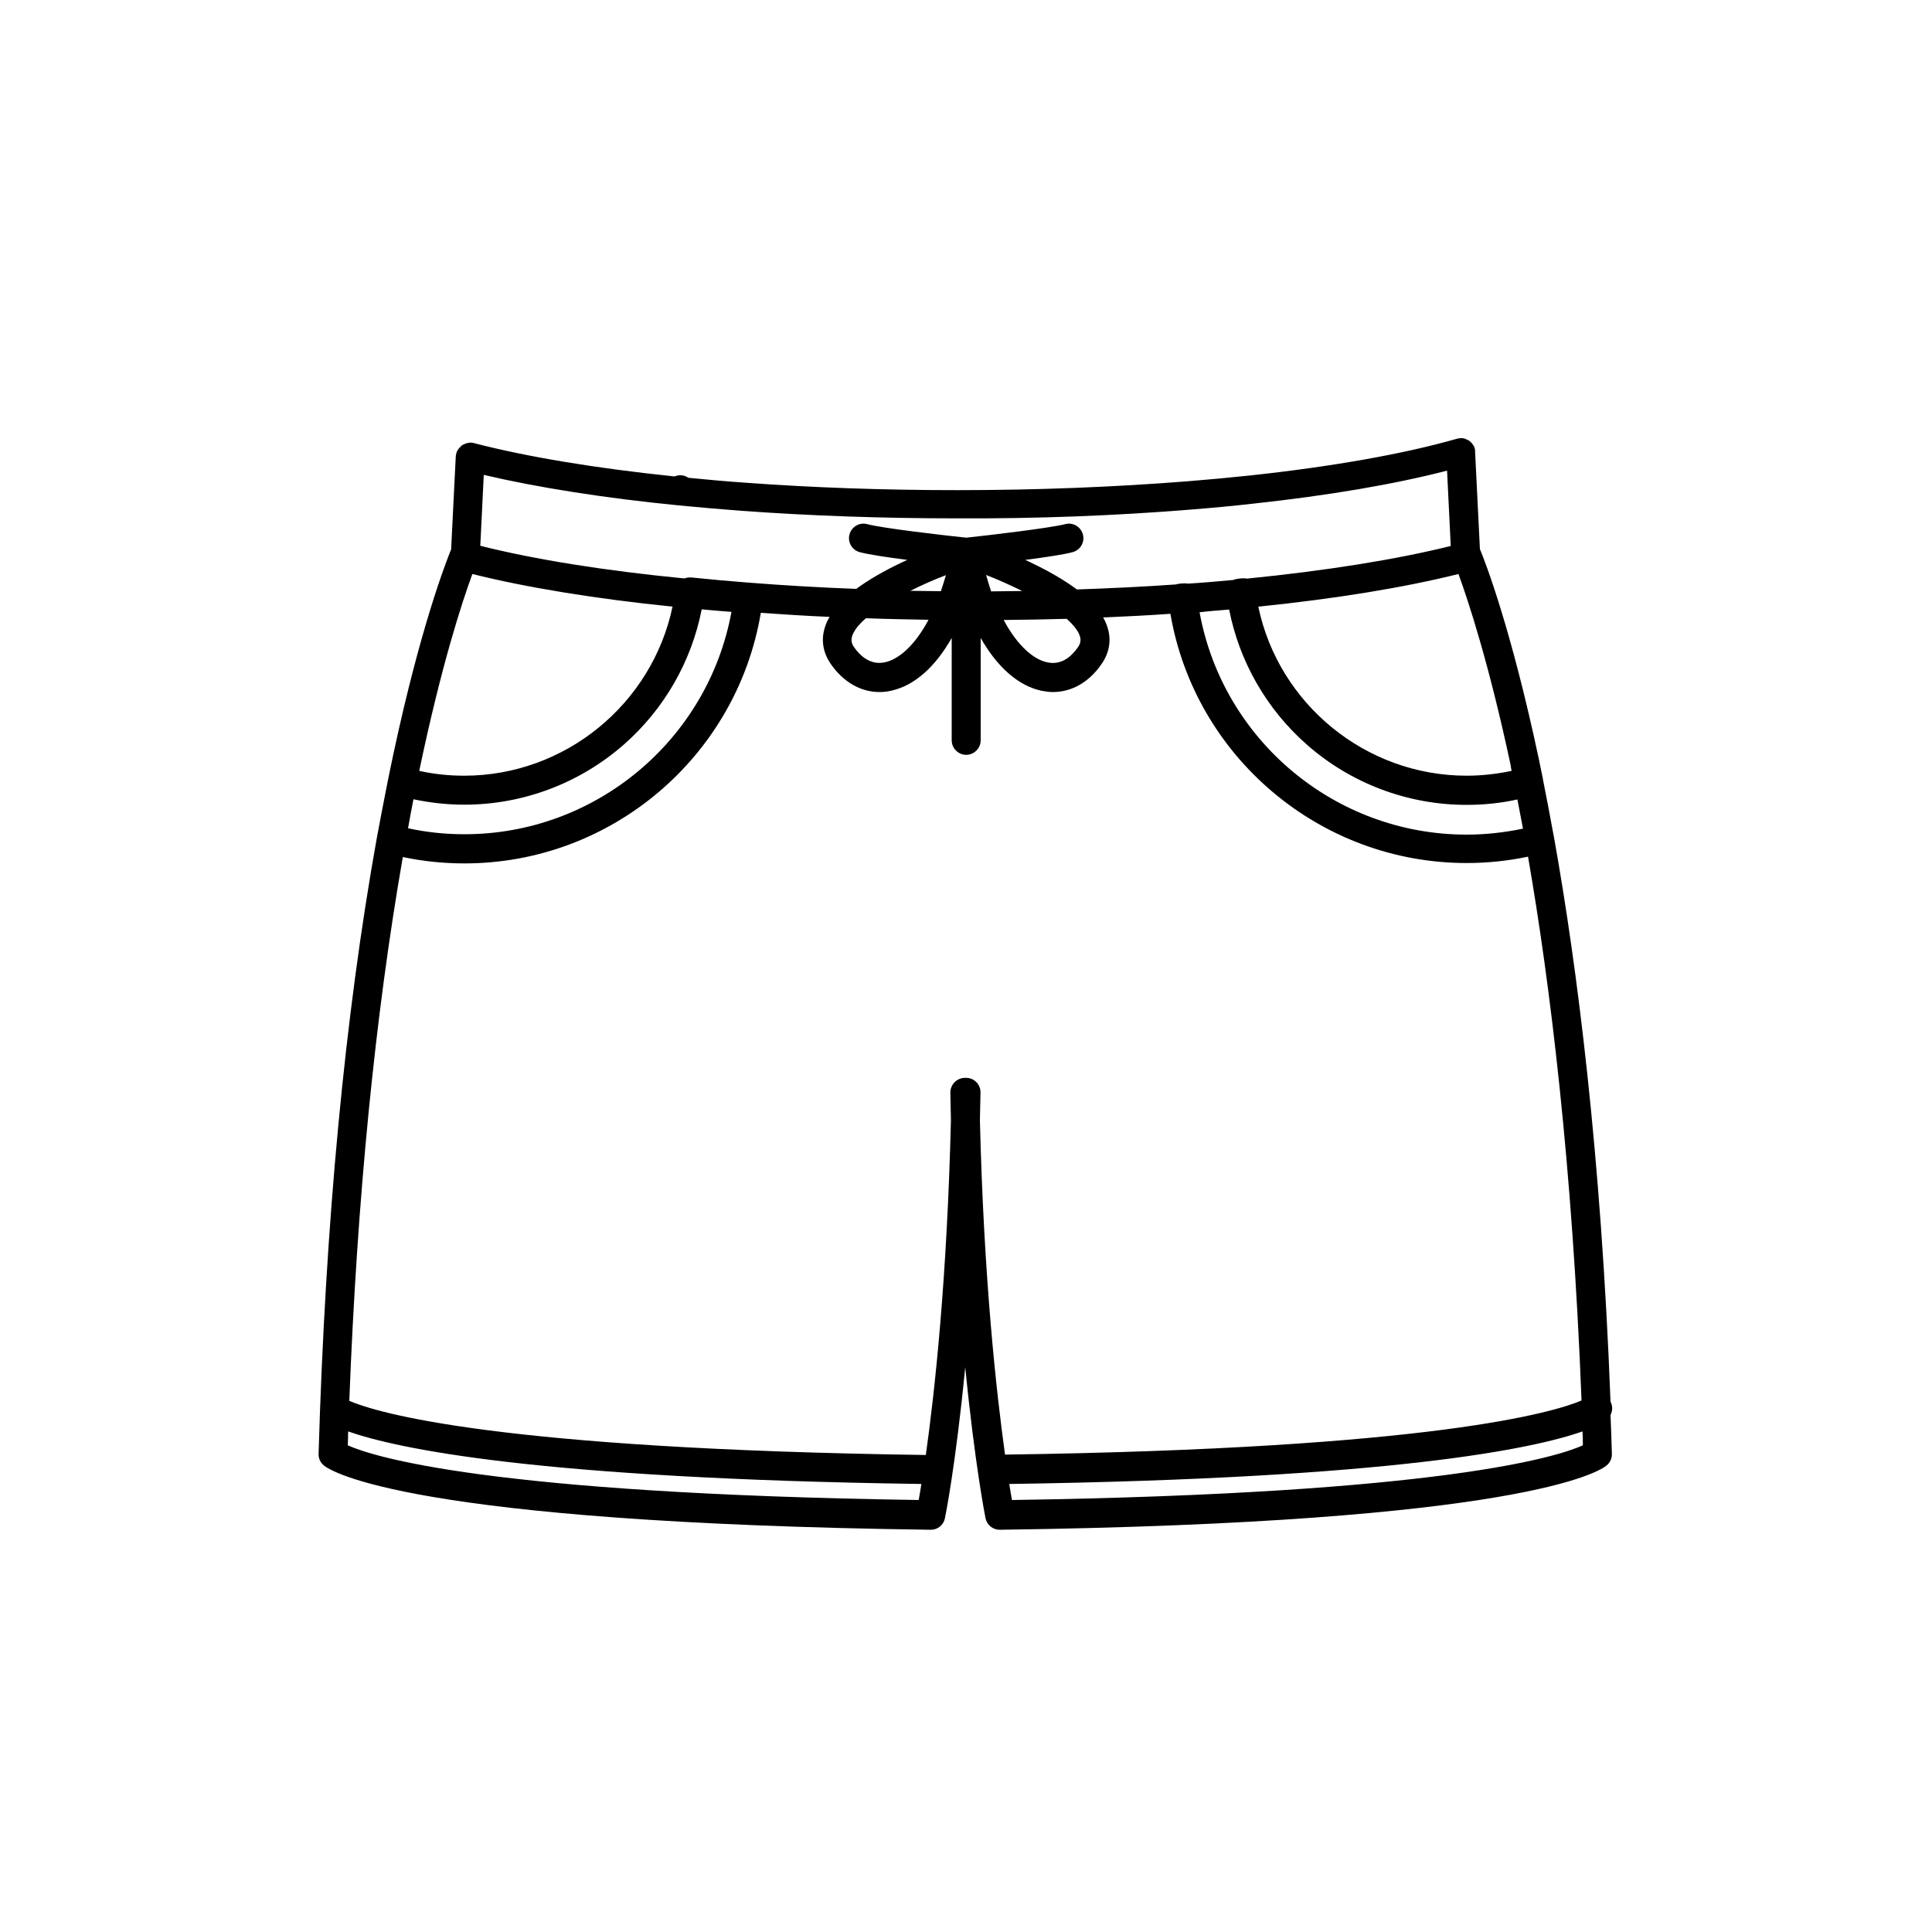 <?xml version="1.0" encoding="utf-8"?>
<!-- Generator: Adobe Illustrator 23.1.0, SVG Export Plug-In . SVG Version: 6.00 Build 0)  -->
<svg version="1.1" xmlns="http://www.w3.org/2000/svg" xmlns:xlink="http://www.w3.org/1999/xlink" x="0px" y="0px"
	 viewBox="0 0 1000 1000" enable-background="new 0 0 1000 1000" xml:space="preserve">
<g id="Layer_2" display="none">
	<g display="inline">
		<path d="M540,377c-11.6,0-21,9.4-21,21s9.4,21,21,21s21-9.4,21-21S551.6,377,540,377z M540,404c-3.3,0-6-2.7-6-6s2.7-6,6-6
			s6,2.7,6,6S543.3,404,540,404z"/>
		<path d="M540,454c-11.6,0-21,9.4-21,21s9.4,21,21,21s21-9.4,21-21S551.6,454,540,454z M540,481c-3.3,0-6-2.7-6-6s2.7-6,6-6
			s6,2.7,6,6S543.3,481,540,481z"/>
		<path d="M540,531c-11.6,0-21,9.4-21,21s9.4,21,21,21s21-9.4,21-21S551.6,531,540,531z M540,558c-3.3,0-6-2.7-6-6s2.7-6,6-6
			s6,2.7,6,6S543.3,558,540,558z"/>
		<path d="M540,608c-11.6,0-21,9.4-21,21s9.4,21,21,21s21-9.4,21-21S551.6,608,540,608z M540,635c-3.3,0-6-2.7-6-6s2.7-6,6-6
			s6,2.7,6,6S543.3,635,540,635z"/>
		<path d="M540,685c-11.6,0-21,9.4-21,21s9.4,21,21,21s21-9.4,21-21S551.6,685,540,685z M540,712c-3.3,0-6-2.7-6-6s2.7-6,6-6
			s6,2.7,6,6S543.3,712,540,712z"/>
		<path d="M759.8,430.5c0.1-0.1,0.1-0.3,0.2-0.4c0-0.1,0.1-0.2,0.1-0.2c0.1-0.2,0.1-0.3,0.1-0.5c0-0.1,0-0.1,0-0.2
			c0-0.2,0.1-0.4,0.1-0.6c0,0,0-0.1,0-0.1c0-0.2,0.1-0.4,0.1-0.6c0,0,0-0.1,0-0.1c0-0.2,0-0.4,0-0.6c0-0.1,0-0.1,0-0.2
			c0-0.2,0-0.4,0-0.5c0-0.1,0-0.1,0-0.2c0-0.2-0.1-0.3-0.1-0.5c0-0.1,0-0.2-0.1-0.2c0-0.2-0.1-0.3-0.1-0.5c0-0.1-0.1-0.2-0.1-0.2
			c-0.1-0.2-0.1-0.3-0.2-0.5c0-0.1-0.1-0.1-0.1-0.2c-0.1-0.2-0.2-0.3-0.3-0.5c0,0-0.1-0.1-0.1-0.1c-0.1-0.2-0.2-0.4-0.3-0.5
			c0,0,0,0,0,0l-90.5-123.9c-0.9-1.3-2.1-2.1-3.5-2.6c-1.4-1.4-2.9-2.7-4.7-3.6l-96.6-51.1c-0.2-0.1-0.3-0.1-0.5-0.2
			c0,0-0.1,0-0.1-0.1c-0.2-0.1-0.4-0.1-0.5-0.2c-0.1,0-0.1,0-0.2-0.1c-0.2-0.1-0.4-0.1-0.5-0.1c-0.1,0-0.1,0-0.2,0
			c-0.2,0-0.4-0.1-0.5-0.1c-0.1,0-0.1,0-0.2,0c-0.2,0-0.4,0-0.6,0c-0.1,0-0.1,0-0.2,0c-0.2,0-0.4,0-0.6,0c-0.1,0-0.1,0-0.2,0
			c0,0,0,0,0,0c-0.2,0-0.4,0-0.5,0.1c-0.1,0-0.1,0-0.2,0c-0.2,0-0.3,0.1-0.4,0.1c-0.1,0-0.2,0-0.3,0.1c-0.1,0-0.2,0.1-0.3,0.1
			c-0.4,0.2-0.9,0.3-1.3,0.6c-0.9,0.5-1.6,1.2-2.3,2c-0.1,0.1-0.1,0.2-0.2,0.3c-0.1,0.1-0.1,0.2-0.1,0.2c-0.1,0.1-0.2,0.3-0.3,0.4
			c0,0,0,0,0,0c0,0.1-0.1,0.1-0.1,0.2c-0.1,0.2-0.1,0.3-0.2,0.5c0,0.1-0.1,0.2-0.1,0.3c-0.1,0.1-0.1,0.3-0.1,0.4
			c0,0.1-0.1,0.2-0.1,0.3c0,0.1-0.1,0.3-0.1,0.4c0,0.1,0,0.2-0.1,0.4c0,0.1,0,0.2,0,0.3c0,0.1,0,0.3,0,0.4c0,0.1,0,0.2,0,0.3
			c0,0.2,0,0.3,0,0.5c0,0.1,0,0.1,0,0.2c0.2,1.6,0.2,3.3,0.2,4.9c0,29.8-24.2,54-54,54c-0.2,0-0.5,0-0.7,0c0,0-0.1,0-0.1,0
			c-29.3-0.4-53.2-24.6-53.2-54c0-1.4,0.1-2.8,0.2-4.1c0-0.1,0-0.1,0-0.2c0-0.1,0-0.3,0-0.4c0-0.1,0-0.2,0-0.3c0-0.1,0-0.3,0-0.4
			c0-0.1,0-0.2,0-0.3c0-0.1,0-0.2-0.1-0.4c0-0.1-0.1-0.3-0.1-0.4c0-0.1-0.1-0.2-0.1-0.3c0-0.1-0.1-0.3-0.1-0.4
			c0-0.1-0.1-0.2-0.1-0.3c-0.1-0.1-0.1-0.3-0.2-0.4c0-0.1-0.1-0.1-0.1-0.2c0,0,0-0.1-0.1-0.1c-0.1-0.1-0.1-0.2-0.2-0.4
			c-0.1-0.1-0.1-0.2-0.2-0.3c-0.1-0.1-0.1-0.2-0.2-0.3c-0.1-0.1-0.2-0.2-0.2-0.3c-0.1-0.1-0.1-0.1-0.2-0.2c-0.1-0.1-0.2-0.2-0.3-0.3
			c-0.1-0.1-0.1-0.1-0.2-0.2c-0.1-0.1-0.2-0.2-0.4-0.3c-0.1-0.1-0.2-0.1-0.2-0.2c-0.1-0.1-0.2-0.2-0.3-0.3c-0.1-0.1-0.2-0.1-0.3-0.2
			c-0.1-0.1-0.2-0.1-0.3-0.2c-0.1-0.1-0.3-0.1-0.4-0.2c-0.1,0-0.2-0.1-0.3-0.1c-0.1-0.1-0.3-0.1-0.4-0.1c-0.1,0-0.2-0.1-0.3-0.1
			c-0.1,0-0.2-0.1-0.4-0.1c-0.1,0-0.2-0.1-0.4-0.1c-0.1,0-0.2,0-0.3-0.1c-0.1,0-0.3,0-0.4-0.1c0,0-0.1,0-0.1,0c-0.1,0-0.1,0-0.2,0
			c-0.1,0-0.3,0-0.4,0c-0.1,0-0.2,0-0.3,0c-0.1,0-0.3,0-0.4,0c-0.1,0-0.3,0-0.4,0.1c-0.1,0-0.2,0-0.3,0.1c-0.1,0-0.3,0.1-0.4,0.1
			c-0.1,0-0.2,0-0.3,0.1c-0.2,0-0.3,0.1-0.5,0.2c-0.1,0-0.1,0.1-0.2,0.1c-0.2,0.1-0.3,0.1-0.5,0.2c0,0-0.1,0-0.1,0.1l-35.7,18.8
			c-0.1,0-0.1,0-0.2,0.1c-0.1,0-0.1,0-0.2,0.1c-0.2,0.1-0.3,0.1-0.5,0.2c0,0-0.1,0-0.1,0.1c-0.2,0.1-0.3,0.2-0.5,0.3
			c0,0-0.1,0-0.1,0.1c-0.2,0.1-0.4,0.2-0.5,0.3c0,0,0,0,0,0c-0.2,0.1-0.3,0.2-0.5,0.3l-57.1,30c-2.8,1.5-5.2,3.7-6.9,6.4L241.5,423
			c0,0,0,0,0,0c-0.1,0.2-0.2,0.4-0.4,0.5c0,0,0,0.1-0.1,0.1c-0.1,0.2-0.2,0.3-0.3,0.5c0,0.1-0.1,0.1-0.1,0.2
			c-0.1,0.2-0.1,0.3-0.2,0.5c0,0.1-0.1,0.1-0.1,0.2c-0.1,0.2-0.1,0.3-0.1,0.5c0,0.1,0,0.1-0.1,0.2c0,0.2-0.1,0.3-0.1,0.5
			c0,0.1,0,0.1,0,0.2c0,0.2,0,0.4,0,0.6c0,0,0,0.1,0,0.1c0,0.2,0,0.4,0,0.6c0,0,0,0.1,0,0.1c0,0.2,0,0.4,0.1,0.6c0,0,0,0.1,0,0.1
			c0,0.2,0.1,0.4,0.1,0.6c0,0.1,0,0.1,0,0.2c0,0.2,0.1,0.3,0.2,0.5c0,0.1,0.1,0.2,0.1,0.2c0.1,0.1,0.1,0.3,0.2,0.4
			c0,0.1,0.1,0.2,0.1,0.3c0,0.1,0,0.1,0.1,0.2c18.5,34.9,50.4,60.6,88.1,71.4v233.4c0,10,8.2,18.2,18.2,18.2h304.6
			c10,0,18.2-8.2,18.2-18.2v-233c38.3-10.5,70.8-36.5,89.6-71.9c0-0.1,0-0.1,0.1-0.2C759.7,430.7,759.8,430.6,759.8,430.5z
			 M670,326.5l48.5,66.4c-8.2,23.8-25.8,43.2-48.5,53.6V326.5z M449.9,302.5c12.8,13,29.8,20.3,48,20.5c0.4,0,0.7,0,1.1,0
			c35.8,0,65.2-27.3,68.7-62.2l21.5,11.4c-8,40.1-42.4,70.7-83.6,73.6c-2.2,0.2-4.5,0.2-6.6,0.2c-10,0-19.8-1.6-29.2-4.7
			C439,331,415.6,304.4,409,272.9l21.5-11.3C432.1,277,438.8,291.3,449.9,302.5z M329,445.9c-22-10.6-39-29.7-47-52.9l47-64.4V445.9
			z M256.4,428l15.2-20.8c11.3,24.9,31.9,44.7,57.4,55v24.5C298.5,476.9,272.6,455.9,256.4,428z M655,735.8c0,1.8-1.4,3.2-3.2,3.2
			H507V603.5c0-4.1-3.4-7.5-7.5-7.5c-4.1,0-7.5,3.4-7.5,7.5V739H347.2c-1.8,0-3.2-1.4-3.2-3.2V309c0-0.5,0.1-1.1,0.4-1.5
			c0,0,0.1-0.1,0.1-0.1c0.3-0.5,0.7-0.9,1.2-1.2l49.5-26c3.9,15.7,11.4,30.4,22,43c12.7,15,29.2,26.2,47.8,32.5
			c8.7,2.9,17.8,4.7,27,5.3v210.7c0,4.1,3.4,7.5,7.5,7.5c4.1,0,7.5-3.4,7.5-7.5V360.7c24.2-1.8,47.3-11.9,65.1-28.6
			c15.2-14.2,25.9-32.6,30.8-52.7l50.4,26.7c1.1,0.6,1.7,1.6,1.7,2.8V735.8z M670,487.2v-24.4c26.2-10.1,47.4-30.2,58.9-55.6
			l15.2,20.8C727.7,456.4,701.2,477.5,670,487.2z"/>
	</g>
</g>
<g id="Layer_3">
	<path d="M833.6,725.5c-4.9-128.7-17.3-225.2-29.2-291.8c0-0.3-0.1-0.7-0.2-1c-1.9-10.5-3.8-20.3-5.6-29.4c0-0.1,0-0.1,0-0.2
		c-0.7-3.5-1.4-6.9-2.1-10.2c-14.4-67.7-27.6-101.7-30.5-108.7l-2.5-50.5c0-0.1,0-0.1,0-0.2c0-0.1,0-0.3,0-0.4c0-0.1,0-0.2,0-0.3
		c0-0.1-0.1-0.3-0.1-0.4c0-0.1-0.1-0.2-0.1-0.3c0-0.1-0.1-0.3-0.1-0.4c0-0.1-0.1-0.2-0.1-0.3c0-0.1-0.1-0.2-0.1-0.3
		c-0.1-0.1-0.1-0.2-0.2-0.3c-0.1-0.1-0.1-0.2-0.2-0.3c-0.1-0.1-0.1-0.2-0.2-0.3c-0.1-0.1-0.1-0.2-0.2-0.3c-0.1-0.1-0.2-0.2-0.2-0.3
		c-0.1-0.1-0.1-0.2-0.2-0.2c-0.1-0.1-0.2-0.2-0.3-0.3c-0.1-0.1-0.1-0.1-0.2-0.2c-0.1-0.1-0.2-0.2-0.3-0.3c-0.1-0.1-0.1-0.1-0.2-0.2
		c-0.1-0.1-0.2-0.2-0.4-0.3c-0.1-0.1-0.1-0.1-0.2-0.1c-0.1-0.1-0.3-0.2-0.4-0.2c-0.1,0-0.2-0.1-0.2-0.1c-0.1-0.1-0.3-0.1-0.4-0.2
		c-0.1,0-0.2-0.1-0.2-0.1c-0.1-0.1-0.3-0.1-0.4-0.2c-0.1,0-0.2-0.1-0.2-0.1c-0.2,0-0.3-0.1-0.5-0.1c-0.1,0-0.2,0-0.3-0.1
		c-0.2,0-0.3-0.1-0.5-0.1c-0.1,0-0.2,0-0.3,0c-0.1,0-0.3,0-0.4,0c-0.1,0-0.1,0-0.2,0c0,0-0.1,0-0.1,0c-0.1,0-0.2,0-0.2,0
		c-0.2,0-0.4,0-0.6,0.1c-0.1,0-0.1,0-0.2,0c-0.3,0-0.6,0.1-0.9,0.2c0,0-0.1,0-0.1,0c-27.3,7.8-64.3,14.4-107.1,19
		c-10.2,1.1-21,2.1-32.2,3c-37.9,3-78.1,4.6-119.4,4.6c-37.9,0-75-1.3-110.2-3.9c-10.1-0.7-19.8-1.6-28.9-2.5
		c-1.9-1.3-4.3-1.7-6.6-0.9c-0.2,0.1-0.4,0.1-0.6,0.2c-40.5-4.2-76.2-10.1-103.6-17.2c-0.3-0.1-0.5-0.1-0.8-0.2c-1-0.2-2-0.1-3,0.2
		c0,0-0.1,0-0.1,0c-0.2,0.1-0.4,0.1-0.6,0.2c-0.1,0-0.1,0-0.2,0.1c-0.2,0.1-0.3,0.1-0.5,0.2c-0.1,0-0.1,0.1-0.2,0.1
		c-0.2,0.1-0.3,0.2-0.5,0.2c-0.1,0-0.1,0.1-0.2,0.1c-0.2,0.1-0.3,0.2-0.4,0.3c0,0-0.1,0.1-0.1,0.1c-0.1,0.1-0.3,0.2-0.4,0.4
		c0,0-0.1,0.1-0.1,0.1c-0.1,0.1-0.3,0.3-0.4,0.4c0,0-0.1,0.1-0.1,0.1c-0.1,0.1-0.3,0.3-0.4,0.4c0,0.1-0.1,0.1-0.1,0.2
		c-0.1,0.1-0.2,0.3-0.3,0.4c-0.1,0.1-0.1,0.2-0.2,0.3c-0.1,0.1-0.1,0.2-0.2,0.3c-0.1,0.2-0.2,0.4-0.3,0.6c0,0,0,0,0,0.1
		c-0.2,0.5-0.3,1-0.4,1.5c0,0.3-0.1,0.5-0.1,0.8l-2.4,48.1c-0.1,0.3-0.3,0.7-0.5,1.2c-3.9,9.8-17.8,47.1-32.1,117.7
		c-2,9.9-3.9,20-5.8,30.1c-16.6,92.2-26.7,199.6-30.2,319.1c-0.1,2.3,0.9,4.5,2.7,6c3.7,3,43.8,29.7,314.1,33.3c0,0,0.1,0,0.1,0
		c3.6,0,6.6-2.5,7.3-6c0.1-0.4,5.6-27.5,10.5-78.2c5,50.7,10.4,77.7,10.5,78.2c0.7,3.5,3.8,6,7.3,6c0,0,0.1,0,0.1,0
		c270.3-3.6,310.4-30.2,314.1-33.3c1.8-1.5,2.8-3.7,2.7-6c-0.2-6.8-0.4-13.5-0.7-20.1C834.8,730,834.7,727.6,833.6,725.5z
		 M636.2,315.5c5.3,27,19.4,51.6,40.2,69.9c22.8,20.1,52.2,31.2,82.7,31.2c8.9,0,17.7-0.9,26.3-2.8c0.9,4.8,1.9,9.8,2.9,15.1
		c-9.6,2-19.3,3.1-29.2,3.1c-68.1,0-126.2-49-138.2-115.1C626,316.3,631.2,315.9,636.2,315.5z M782.4,399
		c-7.6,1.6-15.5,2.5-23.3,2.5c-52.2,0-97.3-37.1-107.8-87.5c40.1-4.1,75.6-9.9,103.6-16.9c5.1,14,15.7,46,27,98.9
		C782,397,782.2,398,782.4,399z M615.8,263.8c11.3-0.9,22.3-1.9,32.7-3.1c39-4.2,73.5-10.1,100.5-17.1l1.9,39
		c-28.2,7-64.5,12.8-105.6,16.9c-1.2-0.5-6.1,0.1-7,0.7c-7.7,0.7-15.6,1.4-23.5,1.9c-1.1-0.4-5.3,0-6.1,0.4
		c-16.8,1.2-33.9,2-51.3,2.6c-6.2-4.6-14.1-9.3-23.8-13.9c-1-0.5-2-1-3-1.4c10.2-1.3,20.1-2.8,24.6-4c4-1.1,6.4-5.2,5.3-9.2
		c-1.1-4-5.2-6.4-9.2-5.3c-7.8,2-38.9,5.7-51.2,7c-12.4-1.3-43.4-4.9-51.2-7c-4-1.1-8.1,1.3-9.2,5.3c-1.1,4,1.3,8.1,5.3,9.2
		c4.5,1.2,14.4,2.7,24.6,4c-1,0.5-2,0.9-3,1.4c-9.5,4.5-17.3,9.1-23.4,13.6c-18.9-0.7-37.4-1.8-55.3-3.2c-10.3-0.8-20.4-1.7-30-2.7
		c-1.3-0.1-2.6,0.1-3.7,0.5c-41.1-4-77.4-9.8-105.6-16.9l1.8-36.7c27.7,6.5,62.4,12,101,15.8c10.1,1,21,1.9,32.4,2.8
		c0,0,0.1,0,0.1,0c0,0,0,0,0.1,0c35.6,2.6,73.1,3.9,111.3,3.9C536.9,268.5,577.5,266.9,615.8,263.8z M558.9,329.1
		c0.7,2.2,0.4,4-1.1,6.1c-3.1,4.4-8.3,9.3-15.8,7.6c-7.2-1.5-15.5-8.8-22.5-21.9c11-0.1,21.8-0.3,32.6-0.6
		C555.5,323.3,557.9,326.3,558.9,329.1z M441.1,329.1c1-2.9,3.5-6,7.1-9.1c10.7,0.4,21.5,0.6,32.4,0.8c-7,13.2-15.4,20.5-22.6,22
		c-7.5,1.6-12.7-3.3-15.8-7.6C440.7,333.1,440.4,331.3,441.1,329.1z M510.4,297.6c6.2,2.4,12.6,5.3,18.7,8.3
		c-5.3,0.1-10.7,0.1-16.1,0.2C512.1,303.3,511.2,300.5,510.4,297.6z M487,306c-5.3-0.1-10.6-0.1-15.8-0.2c6-3,12.3-5.8,18.4-8.1
		C488.8,300.5,487.9,303.3,487,306z M214,413.7c8.6,1.8,17.4,2.8,26.3,2.8c30.5,0,59.8-11.1,82.7-31.2
		c20.8-18.3,34.9-42.9,40.2-69.9c5.1,0.5,10.2,0.9,15.4,1.3c-12.1,66.1-70.1,115.1-138.2,115.1c-9.9,0-19.6-1-29.2-3.1
		C212.1,423.7,213,418.7,214,413.7z M244.5,297.1c28,7,63.5,12.8,103.6,16.9c-10.6,50.4-55.6,87.5-107.8,87.5
		c-7.9,0-15.7-0.8-23.3-2.5C228.4,344.4,239.2,311.5,244.5,297.1z M180,748.1c0.1-2.4,0.2-4.8,0.2-7.2
		c25.3,8.9,97.6,24.4,296.7,27.2c-0.5,3.4-1,6.1-1.4,8.3C252.5,773.1,193,753.9,180,748.1z M479.2,753.1
		c-221.8-3.1-283.8-21.8-298.4-28c4-104.4,13.3-199,27.7-281.5c10.4,2.2,21.1,3.3,31.9,3.3c76.1,0,140.9-55.3,153.4-129.7
		c11.7,0.8,23.5,1.6,35.6,2.1c-1,1.7-1.8,3.3-2.3,5c-2.3,6.7-1.2,13.5,3,19.5c6.5,9.3,15.5,14.4,25.1,14.4c2,0,4-0.2,6.1-0.7
		c12-2.6,22.8-12.3,31.3-27.3v53c0,4.1,3.4,7.5,7.5,7.5c4.1,0,7.5-3.4,7.5-7.5v-53c8.5,15,19.4,24.7,31.3,27.3
		c2.1,0.4,4.1,0.7,6.1,0.7c9.6,0,18.6-5,25.1-14.4c4.2-6,5.3-12.8,3-19.5c-0.5-1.6-1.2-3.1-2.1-4.7c11.8-0.5,23.4-1.1,34.8-1.9
		c12.7,74,77.4,129,153.3,129c10.7,0,21.4-1.1,31.8-3.3c11.4,65.6,22.9,158.7,27.7,281.5c-14.2,6-76.5,24.9-298.4,28
		c-4.5-32.4-11-91.1-13-173c0.1-4.7,0.2-9.5,0.3-14.4c0.1-4.1-3.2-7.6-7.4-7.6c-0.1,0-0.3,0-0.4,0c-0.1,0-0.2,0-0.3,0
		c0,0-0.1,0-0.1,0c-4.1,0.1-7.4,3.5-7.4,7.6c0.1,4.9,0.2,9.6,0.3,14.3C490.2,661.9,483.8,720.6,479.2,753.1z M523.8,776.4
		c-0.4-2.2-0.9-5-1.4-8.3c199.1-2.9,271.4-18.3,296.7-27.2c0.1,2.4,0.2,4.8,0.2,7.2C806.4,753.9,746.9,773.1,523.8,776.4z"/>
</g>
<g id="Layer_4" display="none">
	<g display="inline">
		<path d="M340.7,484.1l-21,35.6c-2.1,3.6-0.9,8.2,2.6,10.3c1.2,0.7,2.5,1,3.8,1c2.6,0,5.1-1.3,6.5-3.7l21-35.6
			c2.1-3.6,0.9-8.2-2.6-10.3C347.4,479.3,342.8,480.5,340.7,484.1z"/>
		<path d="M840.8,776.9c-3-2.8-7.8-2.7-10.6,0.4c-25.4,27.3-61.2,42.9-98.5,42.9c-19.9,0-38.9-4.2-56.7-12.5l-9.3-37.8
			c17.5,8.2,36.8,12.4,56.3,12.4c47.6,0,91.9-25.7,115.7-67c0,0,0,0,0,0c0-0.1,0.1-0.1,0.1-0.2c0-0.1,0.1-0.1,0.1-0.2
			c0.1-0.1,0.1-0.2,0.2-0.4c0.1-0.1,0.1-0.2,0.1-0.3c0-0.1,0.1-0.2,0.1-0.3c0-0.1,0.1-0.3,0.1-0.4c0-0.1,0.1-0.2,0.1-0.3
			c0-0.1,0.1-0.3,0.1-0.4c0-0.1,0-0.2,0-0.3c0-0.1,0-0.3,0.1-0.4c0-0.1,0-0.2,0-0.3c0-0.1,0-0.3,0-0.4c0-0.1,0-0.2,0-0.4
			c0-0.1,0-0.2,0-0.3c0-0.1,0-0.3-0.1-0.4c0-0.1,0-0.2-0.1-0.3c0-0.1-0.1-0.3-0.1-0.4c0-0.1-0.1-0.2-0.1-0.3c0-0.1-0.1-0.3-0.1-0.4
			c0-0.1-0.1-0.2-0.1-0.3c0-0.1-0.1-0.2-0.1-0.3c-0.1-0.1-0.1-0.3-0.2-0.4c0-0.1-0.1-0.1-0.1-0.2C831.7,696.9,776.6,601,727,519.3
			c-19.5-32.2-35.8-58.3-48.4-77.5c-4.7-7.2-9.4-14.2-14.1-20.8c-2.4-3.4-7.1-4.2-10.5-1.8c-3.4,2.4-4.2,7.1-1.8,10.5
			c4.6,6.5,9.3,13.4,13.8,20.4c12.4,19,28.5,44.7,47.7,76.4c0.2,0.5,0.5,1,0.8,1.4c19.8,32.6,40.4,67.5,58.5,98.2
			c-17.1,20.1-40.5,33.3-66.5,37.5c-5.8,1-11.8,1.4-17.8,1.4c-16.8,0-32.9-3.7-47.9-10.9c-1.3-0.6-2.5-1.2-3.8-1.9l-35.1-143.3
			c-1-4-5-6.5-9.1-5.5c-4,1-6.5,5-5.5,9.1L624,662.2c-10.9,8.2-23.1,14.2-36.3,17.9c-6.4,1.8-13,3-19.7,3.7c-3.5,0.3-7,0.5-10.5,0.5
			c-19.4,0-38.5-5.1-55.2-14.7c0,0,0,0,0,0c0,0,0,0,0,0c0,0-0.1,0-0.1-0.1c-0.2-0.1-0.4-0.2-0.5-0.3c-0.1,0-0.2-0.1-0.3-0.1
			c-0.1,0-0.2-0.1-0.4-0.1c-0.1,0-0.3-0.1-0.4-0.1c-0.1,0-0.2-0.1-0.3-0.1c-0.1,0-0.3-0.1-0.4-0.1c-0.1,0-0.2,0-0.3,0
			c-0.1,0-0.3,0-0.4,0c-0.1,0-0.2,0-0.3,0c-0.1,0-0.3,0-0.4,0c-0.1,0-0.2,0-0.4,0c-0.1,0-0.2,0-0.3,0c-0.1,0-0.3,0-0.4,0
			c-0.1,0-0.2,0-0.3,0.1c-0.1,0-0.3,0.1-0.4,0.1c-0.1,0-0.2,0.1-0.3,0.1c-0.1,0-0.3,0.1-0.4,0.1c-0.1,0-0.3,0.1-0.4,0.2
			c-0.1,0-0.2,0.1-0.3,0.1c-0.2,0.1-0.4,0.2-0.6,0.3c0,0,0,0-0.1,0c0,0,0,0,0,0c0,0,0,0,0,0c-14.5,8.7-30.3,13.9-47.1,15.4
			c-4.1,0.4-7.2,4-6.8,8.1c0.3,3.9,3.6,6.8,7.5,6.8c0.2,0,0.4,0,0.7,0c17.7-1.6,34.4-6.7,49.8-15.4c18.1,9.6,38.4,14.6,59,14.6
			c3.9,0,7.9-0.2,11.9-0.6c7.6-0.7,15.1-2.1,22.3-4.1c12.9-3.6,25-9.2,36-16.7l19.3,78.8c0,0,0,0,0,0l1.2,5.1
			c-21.7,19.2-49.3,29.7-78.4,29.7c-23.7,0-46.6-7-66.2-20.2c0,0,0,0,0,0c-0.2-0.1-0.3-0.2-0.5-0.3c-0.1,0-0.1-0.1-0.2-0.1
			c-0.1-0.1-0.3-0.1-0.4-0.2c-0.1,0-0.2-0.1-0.3-0.1c-0.1,0-0.2-0.1-0.3-0.1c-0.1-0.1-0.3-0.1-0.4-0.1c0,0-0.1,0-0.1,0
			c-0.4-0.1-0.9-0.2-1.3-0.2c0,0,0,0-0.1,0c-0.2,0-0.4,0-0.6,0c-0.2,0-0.4,0-0.6,0c0,0-0.1,0-0.1,0c-0.4,0-0.9,0.1-1.3,0.2
			c0,0-0.1,0-0.1,0c-0.1,0-0.3,0.1-0.4,0.1c-0.1,0-0.2,0.1-0.3,0.1c-0.1,0-0.2,0.1-0.3,0.1c-0.1,0.1-0.3,0.1-0.4,0.2
			c-0.1,0-0.1,0.1-0.2,0.1c-0.2,0.1-0.3,0.2-0.5,0.3c0,0,0,0,0,0c-19.6,13.2-42.5,20.2-66.2,20.2c-33.6,0-65.7-14.3-88.1-39.4
			c0,0-0.1-0.1-0.1-0.1c-0.1-0.1-0.2-0.2-0.3-0.3c-0.1-0.1-0.1-0.1-0.2-0.2c-0.1-0.1-0.2-0.2-0.3-0.3c-0.1-0.1-0.2-0.1-0.3-0.2
			c-0.1-0.1-0.2-0.1-0.3-0.2c-0.1-0.1-0.2-0.1-0.4-0.2c-0.1,0-0.2-0.1-0.3-0.1c-0.1-0.1-0.3-0.1-0.4-0.2c-0.1,0-0.2-0.1-0.2-0.1
			c-0.1-0.1-0.3-0.1-0.4-0.2c-0.1,0-0.2-0.1-0.3-0.1c-0.1,0-0.3-0.1-0.4-0.1c-0.1,0-0.2,0-0.3-0.1c-0.1,0-0.3,0-0.4-0.1
			c-0.1,0-0.2,0-0.3,0c-0.1,0-0.3,0-0.4,0c-0.1,0-0.2,0-0.3,0c-0.1,0-0.2,0-0.4,0c-0.1,0-0.2,0-0.3,0c-0.1,0-0.3,0-0.4,0.1
			c-0.1,0-0.2,0-0.3,0.1c-0.1,0-0.3,0.1-0.4,0.1c-0.1,0-0.2,0.1-0.3,0.1c-0.2,0-0.3,0.1-0.4,0.2c-0.1,0-0.2,0.1-0.2,0.1
			c-0.2,0.1-0.3,0.1-0.5,0.2c0,0-0.1,0-0.1,0.1c-16.8,8.8-35.8,13.5-54.9,13.5c-23.6,0-46.1-6.8-65.5-19.8l42.8-76.7
			c11.7,5.6,24.1,9.4,37.1,11.2c5.7,0.8,11.6,1.2,17.4,1.2c16.4,0,32.3-3.1,47.3-9.2c16.1,13.7,35.4,23.1,56,27.3
			c0.5,0.1,1,0.2,1.5,0.2c3.5,0,6.6-2.4,7.3-6c0.8-4.1-1.8-8-5.8-8.8c-19.6-4-37.7-13.3-52.5-26.8c-0.2-0.2-0.4-0.4-0.6-0.5
			c-0.1,0-0.1-0.1-0.2-0.1c-0.1-0.1-0.3-0.2-0.4-0.3c-0.1-0.1-0.2-0.1-0.4-0.2c-0.1,0-0.2-0.1-0.3-0.1c-0.1-0.1-0.3-0.1-0.4-0.2
			c-0.1,0-0.2-0.1-0.2-0.1c-0.1-0.1-0.3-0.1-0.4-0.1c-0.1,0-0.2-0.1-0.2-0.1c-0.1,0-0.3-0.1-0.4-0.1c-0.1,0-0.2,0-0.3-0.1
			c-0.1,0-0.2,0-0.4,0c-0.1,0-0.2,0-0.4,0c-0.1,0-0.2,0-0.3,0c-0.1,0-0.3,0-0.4,0c-0.1,0-0.2,0-0.3,0c-0.1,0-0.3,0-0.4,0
			c-0.1,0-0.2,0-0.4,0.1c-0.1,0-0.2,0-0.4,0.1c-0.2,0-0.3,0.1-0.5,0.1c-0.1,0-0.1,0-0.2,0.1c-0.3,0.1-0.5,0.2-0.8,0.3
			c-14.3,6.5-29.7,9.8-45.5,9.8c-5.2,0-10.3-0.4-15.4-1.1c-11.1-1.5-21.7-4.7-31.8-9.5l54.2-97.1c2-3.6,0.7-8.2-2.9-10.2
			c-3.6-2-8.2-0.7-10.2,2.9L248.6,647c-8.3-5.4-15.9-11.8-22.5-19.3c34.1-58.4,78.2-132.5,107.8-177.8
			c46.9-71.7,79.4-94.3,86.3-98.5H514c12.2,11.1,27.1,18.2,29.6,19.4c1.3,0.6,2.7,0.9,4.2,0.9h0.1c1.5,0,2.9-0.3,4.2-0.9
			c2.4-1.1,16.7-8,28.8-18.7c6.3,4,24,17,50.4,49.6c1.5,1.8,3.7,2.8,5.8,2.8c1.7,0,3.3-0.5,4.7-1.7c3.2-2.6,3.7-7.3,1.1-10.5
			c-24.8-30.7-42.9-45.3-51.8-51.4c2.7-3.7,4.8-7.7,6-11.9c1.9-6.6,1.6-13.2-0.9-19.3l17.1-85.7c0.1-0.3,0.1-0.6,0.1-0.9
			c0-0.5,0.9-13.3-4.5-27.4c-5.1-13.3-16.8-30.3-43.6-35.5c-26.3-5.2-44.6,4.6-55.3,13.7c-4.2,3.6-7.5,7.3-10.1,10.6
			c-2.6-3.3-5.9-7.1-10.1-10.6c-10.7-9.1-28.9-18.9-55.3-13.7c-26.8,5.3-38.5,22.2-43.6,35.5c-5.4,14-4.6,26.8-4.5,27.4
			c0,0.3,0.1,0.6,0.1,0.9l23.2,116.2c-11.9,8-44.2,33.7-88.5,101.5c-30.5,46.6-76.3,123.7-110.8,182.9c-0.1,0.1-0.2,0.3-0.3,0.4
			c-27.1,46.4-47.3,81.6-47.7,82.4c-1.9,3.3-1,7.4,1.9,9.7c7.5,11.8,16.8,22.3,27.5,31.3l-21.3,38.1c0,0.1-0.1,0.1-0.1,0.2l0,0.1
			c0,0,0,0.1-0.1,0.1c-0.1,0.1-0.1,0.2-0.2,0.4c-1.6,3.4-0.4,7.6,2.9,9.5c27.3,23.9,62.2,37.1,98.5,37.1c19.4,0,38.3-3.7,56.1-10.9
			c27.6,25.1,63,38.8,100.5,38.8c25.5,0,50.6-6.5,72.7-18.9c21.6,11.5,45.9,17.6,70.5,17.6c37,0,72.3-13.5,99.8-38.2
			c19,8.4,39.3,12.7,60.4,12.7c41.4,0,81.3-17.4,109.4-47.7C844.1,784.5,843.9,779.7,840.8,776.9z M547.8,350.5
			c-10.6-5.7-27.1-16.9-30.1-27.1c-0.8-2.9-0.4-5.4,1.3-8.2c2.6-4,6.6-9,11.5-9.7c0.4-0.1,0.9-0.1,1.3-0.1c4.6,0,8.8,3.4,9.2,3.7
			c1.9,1.8,4.2,2.6,6.8,2.6c2.5,0,4.9-0.9,6.8-2.6c0,0,5-4.3,10.4-3.6c4,0.5,7.9,3.8,11.6,9.7c1.7,2.7,2.1,5.3,1.3,8.1
			C575,333.3,559.4,344.4,547.8,350.5z M401.5,221.6c-0.1-2-0.1-11,3.6-20.6c5.5-14.2,16.4-23,32.5-26.2c38.8-7.6,55,25.1,55.7,26.6
			c1.8,3.7,6.2,5.3,10,3.6c1.6-0.8,2.9-2,3.6-3.5c0,0,0,0,0,0c0.7-1.4,16.9-34.2,55.7-26.6c36.4,7.2,36.2,42.3,36.1,46.7l-14.4,71.8
			c-5-4.3-10.5-6.9-16.6-7.7c-8.1-1.1-15,1.4-19.8,4c-4.8-2.6-11.7-5.1-19.8-4c-9.9,1.3-18.5,7.5-25.6,18.3h-55.8
			c-4.1,0-7.5,3.4-7.5,7.5s3.4,7.5,7.5,7.5h50.7c-0.2,3.3,0.2,6.7,1.2,10c0.7,2.5,1.8,5,3.1,7.3h-77.2L401.5,221.6z M709,678.2
			c27.8-4.5,53-18.1,72.1-38.7c19.9,34,35.6,61.1,41.7,71.7c-21.5,34.7-59.7,56-100.6,56c-19.9,0-39.5-5-56.8-14.5
			c-1.4-0.8-2.8-1.6-4.2-2.5l-19.5-79.6c14.9,6.1,30.8,9.1,47.1,9.1C695.5,679.8,702.3,679.3,709,678.2z M178.2,710.5
			c5.7-10,20.8-36.2,40.1-69.2c6.9,7.2,14.6,13.5,23.1,18.9L199.6,735C191.3,727.8,184.2,719.6,178.2,710.5z M504.8,827.9
			c-0.1,0-0.1-0.1-0.2-0.1c-0.1-0.1-0.3-0.2-0.4-0.2c-0.1,0-0.2-0.1-0.3-0.1c-0.1,0-0.2-0.1-0.4-0.1c-0.1,0-0.3-0.1-0.4-0.1
			c-0.1,0-0.2-0.1-0.3-0.1c-0.1,0-0.3-0.1-0.4-0.1c-0.1,0-0.2,0-0.3-0.1c-0.1,0-0.3,0-0.4,0c-0.1,0-0.2,0-0.4,0c-0.1,0-0.2,0-0.3,0
			c-0.1,0-0.3,0-0.4,0c-0.1,0-0.2,0-0.3,0c-0.2,0-0.3,0-0.5,0.1c-0.1,0-0.2,0-0.2,0c-0.2,0-0.3,0.1-0.5,0.1c-0.1,0-0.2,0-0.2,0.1
			c-0.1,0-0.3,0.1-0.4,0.1c-0.1,0-0.2,0.1-0.3,0.1c-0.1,0.1-0.2,0.1-0.4,0.2c-0.1,0.1-0.3,0.1-0.4,0.2c-0.1,0-0.1,0.1-0.2,0.1
			c-20.7,12.4-44.5,18.9-68.8,18.9c-35.2,0-68.4-13.5-93.7-38c0,0,0,0,0,0c-0.1-0.1-0.3-0.2-0.4-0.4c-0.1,0-0.1-0.1-0.2-0.1
			c-0.1-0.1-0.3-0.2-0.4-0.3c-0.1-0.1-0.2-0.1-0.2-0.2c-0.1-0.1-0.2-0.1-0.3-0.2c-0.1-0.1-0.2-0.1-0.4-0.2c-0.1,0-0.1,0-0.2-0.1
			c-0.2-0.1-0.3-0.2-0.5-0.2c0,0-0.1,0-0.1,0c-0.2-0.1-0.4-0.1-0.5-0.2c-1.1-0.3-2.3-0.4-3.5-0.1c0,0-0.1,0-0.1,0
			c-0.1,0-0.3,0.1-0.4,0.1c-0.1,0-0.2,0.1-0.3,0.1c-0.1,0-0.2,0.1-0.3,0.1c-0.2,0.1-0.3,0.1-0.5,0.2c0,0,0,0,0,0
			c-17.2,7.7-35.6,11.5-54.6,11.5c-31.1,0-61.1-10.7-85.1-30.3l17.5-31.3c21.7,14.2,46.7,21.7,72.8,21.7c19.6,0,39.1-4.4,56.7-12.7
			c25,25.6,59.4,40.2,95.3,40.2c25.1,0,49.3-6.9,70.4-20.1c21.1,13.2,45.3,20.1,70.4,20.1c30.2,0,59-10,82.4-28.5l8.3,33.9
			c-24.6,21.8-56.1,33.7-89.1,33.7C548.1,845.6,525,839.5,504.8,827.9z"/>
	</g>
</g>
<g id="Layer_5" display="none">
	<path display="inline" d="M835.6,419.5c-0.8-4.1-3.9-7.4-8-8.3L739.2,391c-4.7-12.4-10.3-24.6-16.8-36.2l41.4-80.8
		c1.9-3.7,1.4-8.2-1.2-11.5c-7.2-8.8-14.9-17.2-22.8-25.1c-7.9-7.9-16.4-15.6-25.1-22.8c-3.2-2.7-7.7-3.2-11.5-1.2l-80.8,41.4
		c-11.6-6.5-23.7-12.2-36.2-16.8L566,149.6c-0.9-4.1-4.2-7.2-8.3-8c-22.2-4.1-45-6.1-67.7-5.8c-4.2,0-8,2.6-9.6,6.4l-35.3,83.6
		c-12.9,2.4-25.7,5.9-38.2,10.3l-72.4-54.8c-3.3-2.5-7.9-2.9-11.5-0.8c-19.7,11.1-38.5,24.3-55.7,39.2c-3.2,2.7-4.4,7-3.2,11.1
		l26.8,87c-8.2,10.1-15.7,20.8-22.3,32l-90.6,4.6c-4.2,0.2-7.8,2.9-9.3,6.8c-8,21.3-13.8,43.5-17.5,66.1c-0.7,4.1,1.2,8.2,4.7,10.5
		l76.3,49.3c0.2,12.8,1.3,25.7,3.4,38.4l-66.6,61.8c-3,2.8-4.1,7.2-2.8,11.2c7.6,21.6,17.3,42.5,28.9,62.1c2.1,3.6,6.2,5.6,10.3,5.1
		l19.3-2.4l-61.2,54.3c-0.1,0.1-0.2,0.2-0.3,0.3c-12.9,12.9-20,30-20,48.2s7.1,35.3,20,48.2c12.9,12.9,30,20,48.2,20c0,0,0,0,0,0
		c18.2,0,35.3-7.1,48.2-20c0.1-0.1,0.2-0.2,0.3-0.3l54-60.7l-2.3,18.6c-0.5,4.1,1.5,8.2,5.1,10.3c19.6,11.6,40.5,21.4,62.1,29
		c3.9,1.4,8.3,0.3,11.1-2.8l61.8-66.6c12.7,2.1,25.6,3.2,38.4,3.4l49.3,76.3c2,3,5.3,4.8,8.8,4.8c0.6,0,1.1,0,1.7-0.1
		c22.6-3.7,44.8-9.5,66.1-17.5c3.9-1.5,6.6-5.1,6.8-9.3l4.6-90.6c11.1-6.6,21.9-14.1,32-22.3l87,26.8c4,1.2,8.3,0,11-3.2
		c14.9-17.3,28.1-36,39.2-55.7c2.1-3.7,1.8-8.2-0.8-11.5l-54.8-72.4c4.4-12.4,7.8-25.2,10.3-38.2l83.6-35.3c3.9-1.6,6.4-5.4,6.4-9.6
		C841.6,464.5,839.7,441.7,835.6,419.5z M248.9,803.8c-20.7,20.6-54.4,20.5-75-0.2c-10-10-15.6-23.4-15.6-37.6
		c0-14.1,5.5-27.4,15.4-37.4l79-70.2c0,0,0,0,0,0l78.3-69.6c0,0,0.1-0.1,0.1-0.1l54.6-48.5c2-1.8,2.9-4.6,2.4-7.2c0,0,0-0.1,0-0.1
		c0-0.1-0.1-0.3-0.1-0.4c0-0.1-0.1-0.2-0.1-0.3c0-0.1-0.1-0.2-0.1-0.3c-0.1-0.1-0.1-0.3-0.2-0.4c0,0,0,0,0,0
		c-22.1-46.7-12.3-102.7,24.2-139.2c25.7-25.7,61-38.5,96.7-35.5l-83.9,83.9c-2,2-2.7,5-1.8,7.7l25.7,76.1c0.7,2.2,2.5,4,4.7,4.7
		l76.1,25.7c0.8,0.3,1.6,0.4,2.4,0.4c2,0,3.9-0.8,5.3-2.2l83.9-83.9c2.9,35.7-9.9,71-35.6,96.7c-36.6,36.6-92.5,46.3-139.2,24.2
		c0,0,0,0,0,0c-0.2-0.1-0.4-0.2-0.7-0.3c0,0,0,0,0,0c-0.2-0.1-0.4-0.1-0.7-0.2c0,0,0,0-0.1,0c-0.2-0.1-0.4-0.1-0.6-0.1
		c0,0-0.1,0-0.1,0c-0.2,0-0.4,0-0.6-0.1c0,0-0.1,0-0.1,0c-1.8-0.1-3.7,0.5-5.2,1.8c0,0-0.1,0.1-0.1,0.1c-0.1,0.1-0.2,0.2-0.3,0.3
		c-0.1,0.1-0.2,0.1-0.2,0.2c0,0,0,0-0.1,0.1l-48.5,54.6c0,0,0,0.1-0.1,0.1L248.9,803.8z M444.9,605.7c17.2,7.3,35.4,10.8,53.5,10.8
		c35.8,0,71.2-13.9,97.6-40.3c32.7-32.7,46.8-79.3,37.6-124.6c0,0,0-0.1,0-0.1c0,0,0,0,0,0c0,0,0-0.1,0-0.1c0-0.2-0.1-0.4-0.2-0.6
		c0-0.1-0.1-0.1-0.1-0.2c-0.1-0.2-0.1-0.3-0.2-0.5c0-0.1-0.1-0.2-0.1-0.3c-0.1-0.1-0.1-0.2-0.2-0.4c-0.1-0.1-0.1-0.2-0.2-0.4
		c-0.1-0.1-0.1-0.2-0.2-0.3c-0.1-0.1-0.2-0.3-0.3-0.4c0-0.1-0.1-0.1-0.1-0.2c-0.1-0.2-0.3-0.3-0.4-0.5c0,0-0.1-0.1-0.1-0.1
		c0,0,0,0,0,0c-0.2-0.2-0.3-0.3-0.5-0.5c-0.1-0.1-0.1-0.1-0.2-0.1c-0.1-0.1-0.3-0.2-0.4-0.3c-0.2-0.1-0.3-0.2-0.5-0.3
		c0,0-0.1,0-0.1-0.1c-0.2-0.1-0.3-0.2-0.5-0.2c0,0-0.1,0-0.1-0.1c-0.2-0.1-0.3-0.1-0.5-0.2c-0.1,0-0.1-0.1-0.2-0.1
		c-0.1,0-0.3-0.1-0.4-0.1c-0.1,0-0.2-0.1-0.3-0.1c-0.1,0-0.2,0-0.4-0.1c-0.1,0-0.2,0-0.4-0.1c-0.1,0-0.3,0-0.4,0c-0.1,0-0.2,0-0.3,0
		c-0.5,0-1,0-1.5,0.1c0,0,0,0,0,0c-0.1,0-0.1,0-0.2,0c-0.2,0-0.3,0.1-0.5,0.1c-0.1,0-0.2,0.1-0.3,0.1c-0.1,0-0.3,0.1-0.4,0.2
		c-0.1,0-0.2,0.1-0.3,0.1c-0.1,0.1-0.2,0.1-0.3,0.2c-0.1,0.1-0.2,0.1-0.4,0.2c-0.1,0.1-0.2,0.1-0.3,0.2c-0.1,0.1-0.3,0.2-0.4,0.3
		c-0.1,0.1-0.1,0.1-0.2,0.2c-0.1,0.1-0.3,0.2-0.4,0.4c0,0-0.1,0.1-0.1,0.1l0,0c0,0,0,0,0,0l-91.2,91.2l-68.2-23.1l-23.1-68.2
		l91.2-91.2c0.1-0.1,0.1-0.1,0.2-0.2c0.1-0.1,0.2-0.2,0.3-0.3c0.1-0.1,0.1-0.2,0.2-0.3c0.1-0.1,0.2-0.2,0.2-0.3
		c0.1-0.1,0.1-0.2,0.2-0.3c0.1-0.1,0.1-0.2,0.2-0.3c0.1-0.1,0.1-0.3,0.2-0.4c0-0.1,0.1-0.2,0.1-0.3c0.1-0.2,0.1-0.3,0.2-0.5
		c0-0.1,0.1-0.1,0.1-0.2c0.1-0.2,0.1-0.4,0.2-0.6c0,0,0-0.1,0-0.1c0,0,0,0,0,0c0-0.2,0.1-0.5,0.1-0.7c0,0,0,0,0,0c0-0.2,0-0.5,0-0.7
		c0-0.2,0-0.3,0-0.5c0-0.1,0-0.2,0-0.2c0-0.2,0-0.3-0.1-0.5c0-0.1,0-0.2,0-0.3c0-0.1-0.1-0.2-0.1-0.4c0-0.1-0.1-0.2-0.1-0.4
		c0-0.1-0.1-0.2-0.1-0.3c-0.1-0.1-0.1-0.3-0.2-0.4c0-0.1,0-0.1-0.1-0.1c-0.1-0.2-0.2-0.3-0.2-0.5c0,0,0,0,0,0
		c-0.2-0.4-0.5-0.9-0.9-1.3c-0.1-0.1-0.3-0.3-0.4-0.4c0,0,0,0,0,0c0,0-0.1-0.1-0.1-0.1c-0.1-0.1-0.3-0.3-0.4-0.4
		c-0.1-0.1-0.1-0.1-0.2-0.2c-0.1-0.1-0.2-0.2-0.4-0.3c-0.1-0.1-0.2-0.1-0.3-0.2c-0.1-0.1-0.2-0.1-0.3-0.2c-0.1-0.1-0.2-0.1-0.4-0.2
		c-0.1,0-0.2-0.1-0.3-0.1c-0.1-0.1-0.3-0.1-0.4-0.2c-0.1,0-0.2-0.1-0.2-0.1c-0.2-0.1-0.4-0.1-0.6-0.1c-0.1,0-0.1,0-0.2,0
		c0,0,0,0,0,0c0,0,0,0-0.1,0c-45.4-9.1-91.9,4.9-124.6,37.6c-39.7,39.7-51.2,99.7-29.5,151.1L328,571.4
		c-38.7-72.6-25.7-162.4,33.1-221.2c35.5-35.5,82.7-55.1,132.9-55.1s97.4,19.6,132.9,55.1S682,432.9,682,483.1
		c0,50.2-19.6,97.4-55.1,132.9c-58.7,58.7-148.2,71.8-220.8,33.3L444.9,605.7z M743.3,519.2c-3.3,1.4-5.6,4.3-6.3,7.8
		c-2.5,13.7-6.1,27.3-10.9,40.4c-1.2,3.4-0.7,7.1,1.5,9.9l54.5,72c-9.8,17.1-21.3,33.3-34.1,48.5l-86.5-26.6c-3.4-1.1-7.1-0.3-9.8,2
		c-10.6,8.8-22,16.8-33.9,23.7c-3.1,1.8-5,5-5.2,8.5l-4.5,90.1c-18.6,6.8-38,11.9-57.6,15.2l-49-75.9c-1.9-3-5.2-4.8-8.8-4.8
		c-13.6-0.1-27.3-1.3-40.8-3.6c-3.5-0.6-7,0.6-9.5,3.2l-61.5,66.2c-18.7-6.7-36.9-15.2-54.1-25.2l4.7-37.3l64.4-72.5
		c30.8,17,64.5,25.3,98,25.3c52.5,0,104.4-20.4,143.6-59.5c38.3-38.3,59.5-89.3,59.5-143.5c0-54.2-21.1-105.2-59.5-143.5
		c-38.3-38.3-89.3-59.5-143.5-59.5c-54.2,0-105.2,21.1-143.5,59.5c-64.3,64.3-77.9,163-34,242l-72,64l-38,4.7
		c-10-17.2-18.5-35.4-25.2-54.1l66.2-61.5c2.6-2.4,3.8-5.9,3.2-9.5c-2.3-13.5-3.5-27.2-3.6-40.7c0-3.6-1.8-6.9-4.8-8.8l-75.9-49
		c3.4-19.6,8.5-39,15.2-57.6l90.1-4.5c3.6-0.2,6.8-2.1,8.6-5.2c6.9-11.9,14.9-23.3,23.7-33.9c2.3-2.7,3-6.4,2-9.8l-26.6-86.5
		c15.1-12.8,31.4-24.3,48.5-34.1l72,54.5c2.8,2.1,6.6,2.7,9.9,1.5c13.1-4.7,26.7-8.4,40.4-10.9c3.5-0.6,6.4-3,7.8-6.2l35.1-83.1
		c19.8-0.1,39.6,1.6,59,5l20.1,87.9c0.8,3.5,3.3,6.3,6.6,7.5c13.2,4.8,26.1,10.8,38.2,17.8c3.1,1.8,6.9,1.9,10.1,0.3l80.4-41.2
		c7.6,6.4,14.9,13.1,21.8,20c6.9,6.9,13.6,14.2,19.9,21.8l-41.2,80.4c-1.6,3.2-1.5,7,0.3,10c7,12.2,13,25,17.8,38.2
		c1.2,3.4,4,5.8,7.5,6.6l87.8,20.1c3.4,19.4,5.1,39.2,5,59L743.3,519.2z M195.2,737.3c-6,6-9.3,14-9.3,22.5c0,8.5,3.3,16.5,9.3,22.5
		c6,6,14,9.3,22.5,9.3c8.5,0,16.5-3.3,22.5-9.3c12.4-12.4,12.4-32.5,0-44.9C227.8,724.9,207.6,724.9,195.2,737.3z M229.6,771.6
		L229.6,771.6c-3.2,3.2-7.4,4.9-11.9,4.9c-4.5,0-8.7-1.7-11.9-4.9c-3.2-3.2-4.9-7.4-4.9-11.9c0-4.5,1.7-8.7,4.9-11.9
		c3.3-3.3,7.6-4.9,11.9-4.9c4.3,0,8.6,1.6,11.9,4.9C236.1,754.4,236.1,765,229.6,771.6z"/>
</g>
</svg>
